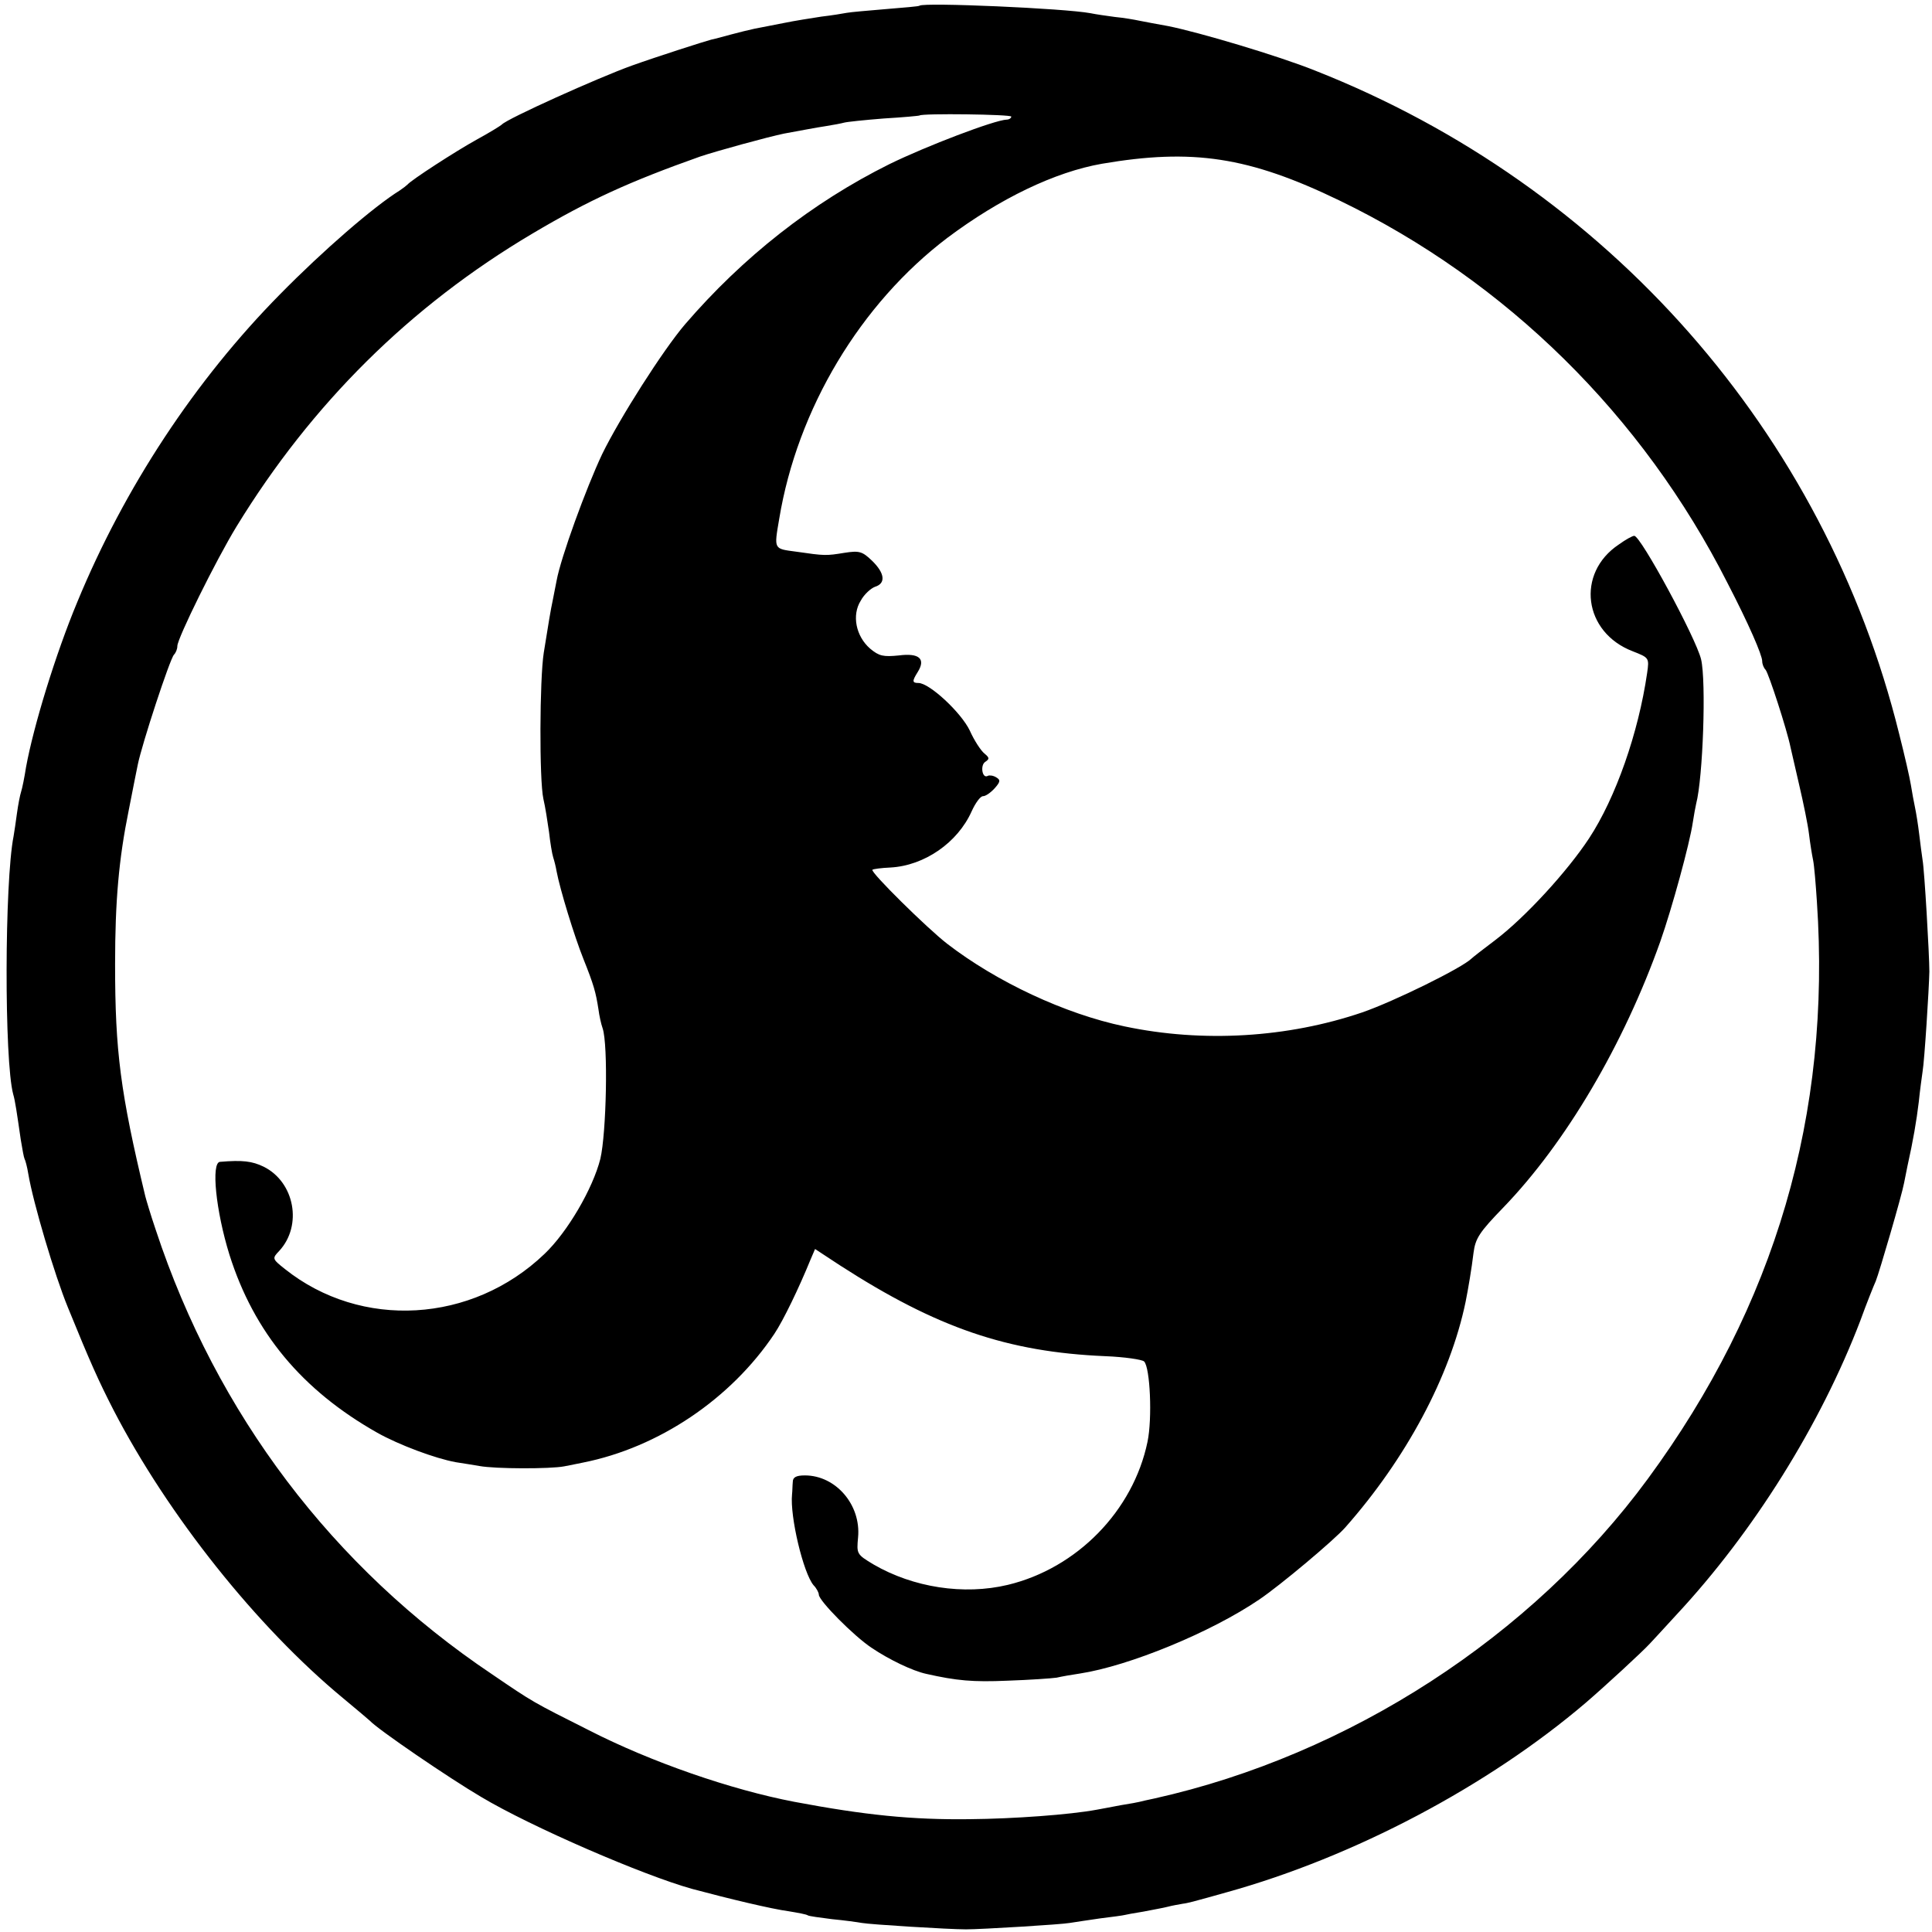 <svg version="1.0" xmlns="http://www.w3.org/2000/svg" width="682.667" height="682.667" viewBox="0 0 512 512"><path d="M243.7 1.5c-.1.2-4.1.5-8.8.9-4.7.4-9.5.8-10.5 1-1 .2-4.1.7-6.7 1-2.6.4-7.1 1.1-10 1.7-2.9.6-6.3 1.2-7.7 1.5-1.4.3-4.3 1-6.5 1.6-2.2.6-4.4 1.2-5 1.3-1.9.5-14.1 4.4-21.1 6.9-8.9 3.2-33.1 14.1-34.4 15.6-.3.3-3.2 2.1-6.5 3.9-5.8 3.2-17.5 10.8-18.5 12-.3.3-1.2 1-2.1 1.6C99 54.8 85.7 66.3 74.2 78c-22.5 22.8-41.2 51.2-53.7 81.5-5.8 13.9-11.6 32.9-13.6 43.8-.4 2.6-1 5.6-1.3 6.5-.3.9-.8 3.5-1.1 5.7-.3 2.2-.7 5-.9 6.1-2.4 12.1-2.5 59.5-.1 68.4.5 1.6 1 5.1 2 12 .4 2.4.8 4.7 1 5.1.2.3.7 2.1 1 4 1.3 7.7 7 26.9 10.5 35.4 5.9 14.5 8.1 19.4 12.1 27.2C44.5 401.5 68 431.1 91 450.1c3.6 3 6.7 5.6 7 5.9 2.1 2.3 21 15.2 29.5 20.2 13.2 7.9 43 20.8 56 24.4 9.7 2.6 21 5.3 25.5 5.9 2.4.4 4.7.8 5.1 1.1.3.2 3.2.6 6.4 1 3.2.3 6.8.8 7.9 1 2.1.4 23 1.7 27.6 1.7 4.1 0 25.4-1.3 27.5-1.7 1.1-.2 4.7-.7 8-1.2 3.3-.4 6.2-.8 6.5-.9.3-.1 2.5-.5 5-.9 2.5-.5 5.4-1 6.5-1.3 1.1-.3 2.9-.6 4-.8 1.1-.1 4-.9 6.5-1.6 2.5-.7 4.7-1.3 5-1.4 33.9-9.4 69.4-28.2 95.3-50.3 5-4.3 15-13.5 17-15.7 1-1.1 4.2-4.5 7-7.6 20.4-21.9 38.2-50.4 48.7-77.9 1.7-4.7 3.6-9.4 4.1-10.5.9-2.2 6.9-22.7 7.5-26 .2-1.1.6-3.1.9-4.5 1.5-6.7 2.4-12 3-17 .3-3 .8-6.6 1-8 .5-2.8 1.7-21.8 1.8-26.5 0-4.5-1.3-26.9-1.8-29.6-.2-1.3-.6-4.4-.9-6.9-.3-2.5-.8-5.6-1.1-7-.3-1.4-.8-4.1-1.1-6-.3-1.9-1.7-8-3.1-13.5-19.7-79.8-77.2-145.2-154.8-175.8-9.7-3.9-30.9-10.2-39-11.8-2.7-.5-6.1-1.1-7.5-1.4-1.4-.3-4.3-.8-6.5-1-2.2-.3-5.1-.7-6.5-1-7-1.3-44.1-2.9-45.3-2zM268 30.9c0 .4-.6.8-1.2.8-3.2.1-21.3 7-31.1 11.8-20.5 10.2-38.8 24.6-54.2 42.5-5.8 6.8-17.2 24.7-21.9 34.3-4.3 9.1-11 27.5-12.1 33.6-.3 1.4-.7 3.7-1 5.1-.6 2.8-1.1 5.9-2.4 14-1.1 7-1.2 33.7-.1 38.7.5 2.1 1.1 6 1.5 8.8.3 2.7.8 5.8 1.1 6.7.3.9.7 2.5.9 3.7.9 4.8 4.7 17.2 7.1 23.2 2.8 7 3.3 8.9 4 13.4.2 1.6.7 3.9 1.1 5 1.5 4.4 1 27.8-.6 34.6-2 7.9-8.7 19.4-14.8 25.2-19.2 18.4-48.6 20.1-68.8 4-3.4-2.7-3.4-2.8-1.5-4.8 6.2-6.7 4.1-18.2-4.1-22.3-3.1-1.5-5.6-1.8-11.6-1.3-2.4.2-1.1 13 2.5 24.6 6.5 20.6 19.2 35.9 39.2 47.2 5.7 3.2 15.3 6.8 20.8 7.8 1.8.3 4.6.7 6.2 1 4.3.8 18.9.8 22.5.1 1.7-.3 3.9-.8 5-1 20.1-4 39.2-16.9 50.7-34.1 2.4-3.6 6.5-12.1 9.6-19.7l1.2-2.8 6.7 4.4c25.6 16.5 44.3 22.9 70.2 24 5.1.2 9.8.9 10.3 1.4 1.6 1.6 2.2 15.1.9 21.3-3.8 18.3-18.7 33.5-37 37.9-11.7 2.8-25.1.7-35.6-5.4-4.5-2.7-4.5-2.8-4.1-7.2.8-8.6-5.9-16.4-14.1-16.4-2.3 0-3.2.5-3.2 1.7-.1 1-.1 2.5-.2 3.3-.6 5.9 3 20.9 5.7 24.1.8.8 1.4 2 1.4 2.5 0 1.6 9.3 11 14 14.1 4.6 3.1 10.8 6.1 14.5 6.9 8 1.8 12.3 2.2 21.5 1.8 5.8-.2 11.6-.6 13-.8 1.3-.3 4.1-.8 6.2-1.1 13-2 34.7-10.9 47.5-19.6 5.5-3.7 19.8-15.7 22.8-19.1 16.1-18.2 27.8-40 31.9-59.8.7-3.5 1.6-8.8 2.1-13 .5-3.8 1.5-5.4 7.9-12 16.6-17.2 31.9-43.2 41.6-70.5 3.1-8.8 7.8-26 8.6-31.5.3-1.9.7-4.2.9-5 1.8-6.8 2.7-32.4 1.3-38.3-1.4-5.7-16-32.7-17.7-32.7-.5 0-2.3 1-4.1 2.3-11.4 7.6-9.4 23.3 3.7 28.3 4.3 1.7 4.4 1.7 3.8 5.8-2.3 15.8-8.3 33-15.4 43.8-5.8 8.8-16.9 20.9-24.8 26.9-3.2 2.4-6 4.6-6.3 4.9-2.5 2.5-20.6 11.4-29 14.3-19.7 6.7-42.2 8.1-63 3.7-15.8-3.3-33.9-11.8-47-21.9-5.3-4.1-20.4-19-19.8-19.6.2-.2 2.4-.5 4.8-.6 9-.5 17.8-6.6 21.5-14.9 1-2.2 2.3-4 3-4 .7 0 2-.9 3.1-2.1 1.5-1.7 1.6-2.2.4-2.9-.8-.5-1.8-.6-2.2-.4-1.5.9-2.1-2.8-.7-3.7 1.2-.8 1.1-1.1-.2-2.2-.9-.7-2.7-3.4-3.9-6.1-2.3-4.8-10.7-12.6-13.6-12.6-1.7 0-1.7-.5-.2-2.9 2.2-3.5.4-5.1-5-4.4-4.1.4-5.2.2-7.6-1.8-3.8-3.3-4.9-8.9-2.5-12.7.9-1.7 2.7-3.3 3.8-3.7 2.9-.9 2.6-3.6-.8-6.9-2.6-2.5-3.4-2.7-7.3-2.1-4.9.8-5.2.8-12.8-.3-6-.8-5.9-.5-4.5-8.7 4.8-29.1 21.5-57 44.6-74.5C265 52.6 279.5 45.6 292 43.4c24-4.1 38.9-1.9 62.9 9.7 44.3 21.4 80.4 57 102.9 101.4 5.6 10.8 9.2 19.1 9.2 20.7 0 .8.4 1.8.9 2.3.8.9 5.7 16 6.6 20.5.2.8 1.2 5.3 2.3 10 1.1 4.7 2.3 10.5 2.6 13 .3 2.5.8 5.6 1.1 7 .3 1.5.7 6.4 1 11 3.8 56.3-11 106.9-44.8 152.9-30.7 41.8-79.2 73.2-130.7 84.7-1.9.4-3.7.8-4 .9-.3.1-2.5.5-5 .9-2.5.5-5.4 1-6.4 1.2-7 1.3-21.9 2.4-33.6 2.5-15.4.2-27.9-1.1-46.5-4.6-16.7-3.2-37.9-10.5-54.5-19-14.9-7.5-14.6-7.3-25.6-14.8-42.2-28.3-73-69-89.1-117.7-1.4-4.1-2.6-8.2-2.8-9-6.6-27.5-8-38.4-8-61.5 0-16.8 1-27.9 3.6-40.7 1.1-5.7 2.2-11.1 2.4-12.1 1.1-5.5 8.5-28 9.6-29.2.5-.5.9-1.5.9-2.3 0-2 10.2-22.7 15.7-31.7 19.9-32.5 46-58.4 78.4-77.6 15-8.9 25.8-13.8 44.4-20.4 4.1-1.4 18.3-5.3 22.3-6.1 5-.9 7.9-1.5 11.2-2 1.9-.3 4-.7 4.7-.9.7-.2 5.4-.7 10.5-1.1 5.1-.3 9.4-.7 9.5-.8.7-.6 24.3-.3 24.3.3z"/></svg>